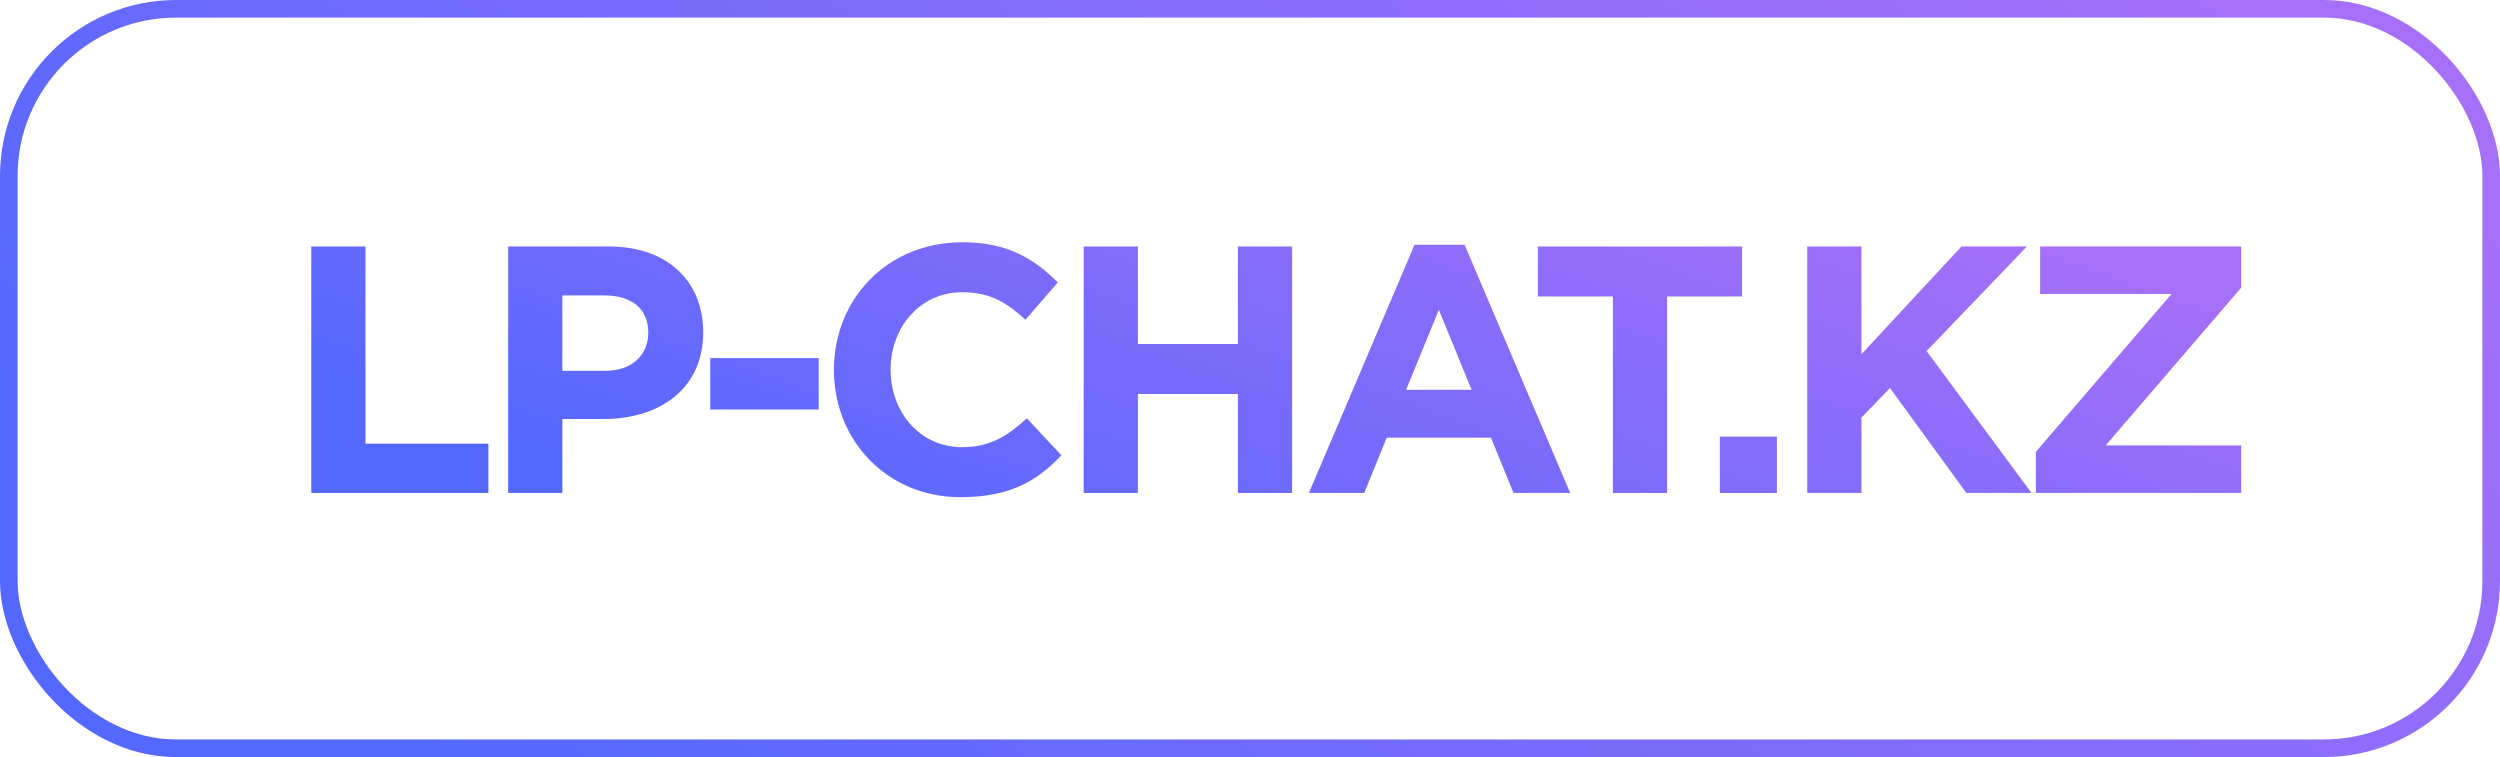 <svg width="142" height="43" viewBox="0 0 142 43" fill="none" xmlns="http://www.w3.org/2000/svg">
<path d="M17.68 28V14H20.76V25.2H27.74V28H17.68Z" fill="url(#paint0_linear_1_6)"/>
<path d="M28.863 28V14H34.583C37.923 14 39.943 15.98 39.943 18.88C39.943 22.12 37.423 23.8 34.283 23.8H31.943V28H28.863ZM31.943 21.06H34.383C35.923 21.06 36.823 20.14 36.823 18.9C36.823 17.52 35.863 16.78 34.323 16.78H31.943V21.06Z" fill="url(#paint1_linear_1_6)"/>
<path d="M40.342 23.26V20.34H46.502V23.26H40.342Z" fill="url(#paint2_linear_1_6)"/>
<path d="M54.546 28.24C50.426 28.24 47.366 25.06 47.366 21C47.366 17.02 50.366 13.76 54.666 13.76C57.306 13.76 58.786 14.76 60.086 16.04L58.246 18.16C57.166 17.18 56.246 16.6 54.646 16.6C52.286 16.6 50.586 18.56 50.586 21C50.586 23.4 52.246 25.4 54.646 25.4C56.246 25.4 57.226 24.76 58.326 23.76L60.286 25.86C58.846 27.4 57.246 28.24 54.546 28.24Z" fill="url(#paint3_linear_1_6)"/>
<path d="M61.552 28V14H64.632V19.54H70.312V14H73.392V28H70.312V22.38H64.632V28H61.552Z" fill="url(#paint4_linear_1_6)"/>
<path d="M74.347 28L80.347 13.9H83.187L89.187 28H85.967L84.687 24.86H78.767L77.487 28H74.347ZM79.867 22.14H83.587L81.727 17.6L79.867 22.14Z" fill="url(#paint5_linear_1_6)"/>
<path d="M91.611 28V16.84H87.351V14H98.951V16.84H94.691V28H91.611Z" fill="url(#paint6_linear_1_6)"/>
<path d="M97.688 28V24.8H100.928V28H97.688Z" fill="url(#paint7_linear_1_6)"/>
<path d="M102.65 28V14H105.73V20.12L111.41 14H115.13L109.43 19.94L115.39 28H111.69L107.35 22.04L105.73 23.72V28H102.65Z" fill="url(#paint8_linear_1_6)"/>
<path d="M115.64 28V25.66L123.34 16.7H115.88V14H127.3V16.34L119.6 25.3H127.3V28H115.64Z" fill="url(#paint9_linear_1_6)"/>
<rect x="0.5" y="0.5" width="141" height="42" rx="9.5" stroke="url(#paint10_linear_1_6)"/>
<defs>
<linearGradient id="paint0_linear_1_6" x1="114.805" y1="13.305" x2="101.385" y2="51.13" gradientUnits="userSpaceOnUse">
<stop stop-color="#A66FF8"/>
<stop offset="1" stop-color="#5468FF"/>
</linearGradient>
<linearGradient id="paint1_linear_1_6" x1="114.805" y1="13.305" x2="101.385" y2="51.13" gradientUnits="userSpaceOnUse">
<stop stop-color="#A66FF8"/>
<stop offset="1" stop-color="#5468FF"/>
</linearGradient>
<linearGradient id="paint2_linear_1_6" x1="114.805" y1="13.305" x2="101.385" y2="51.13" gradientUnits="userSpaceOnUse">
<stop stop-color="#A66FF8"/>
<stop offset="1" stop-color="#5468FF"/>
</linearGradient>
<linearGradient id="paint3_linear_1_6" x1="114.805" y1="13.305" x2="101.385" y2="51.13" gradientUnits="userSpaceOnUse">
<stop stop-color="#A66FF8"/>
<stop offset="1" stop-color="#5468FF"/>
</linearGradient>
<linearGradient id="paint4_linear_1_6" x1="114.805" y1="13.305" x2="101.385" y2="51.13" gradientUnits="userSpaceOnUse">
<stop stop-color="#A66FF8"/>
<stop offset="1" stop-color="#5468FF"/>
</linearGradient>
<linearGradient id="paint5_linear_1_6" x1="114.805" y1="13.305" x2="101.385" y2="51.13" gradientUnits="userSpaceOnUse">
<stop stop-color="#A66FF8"/>
<stop offset="1" stop-color="#5468FF"/>
</linearGradient>
<linearGradient id="paint6_linear_1_6" x1="114.805" y1="13.305" x2="101.385" y2="51.13" gradientUnits="userSpaceOnUse">
<stop stop-color="#A66FF8"/>
<stop offset="1" stop-color="#5468FF"/>
</linearGradient>
<linearGradient id="paint7_linear_1_6" x1="114.805" y1="13.305" x2="101.385" y2="51.13" gradientUnits="userSpaceOnUse">
<stop stop-color="#A66FF8"/>
<stop offset="1" stop-color="#5468FF"/>
</linearGradient>
<linearGradient id="paint8_linear_1_6" x1="114.805" y1="13.305" x2="101.385" y2="51.13" gradientUnits="userSpaceOnUse">
<stop stop-color="#A66FF8"/>
<stop offset="1" stop-color="#5468FF"/>
</linearGradient>
<linearGradient id="paint9_linear_1_6" x1="114.805" y1="13.305" x2="101.385" y2="51.13" gradientUnits="userSpaceOnUse">
<stop stop-color="#A66FF8"/>
<stop offset="1" stop-color="#5468FF"/>
</linearGradient>
<linearGradient id="paint10_linear_1_6" x1="125.815" y1="-1.352" x2="63.909" y2="74.761" gradientUnits="userSpaceOnUse">
<stop stop-color="#A66FF8"/>
<stop offset="1" stop-color="#5468FF"/>
</linearGradient>
</defs>
</svg>
